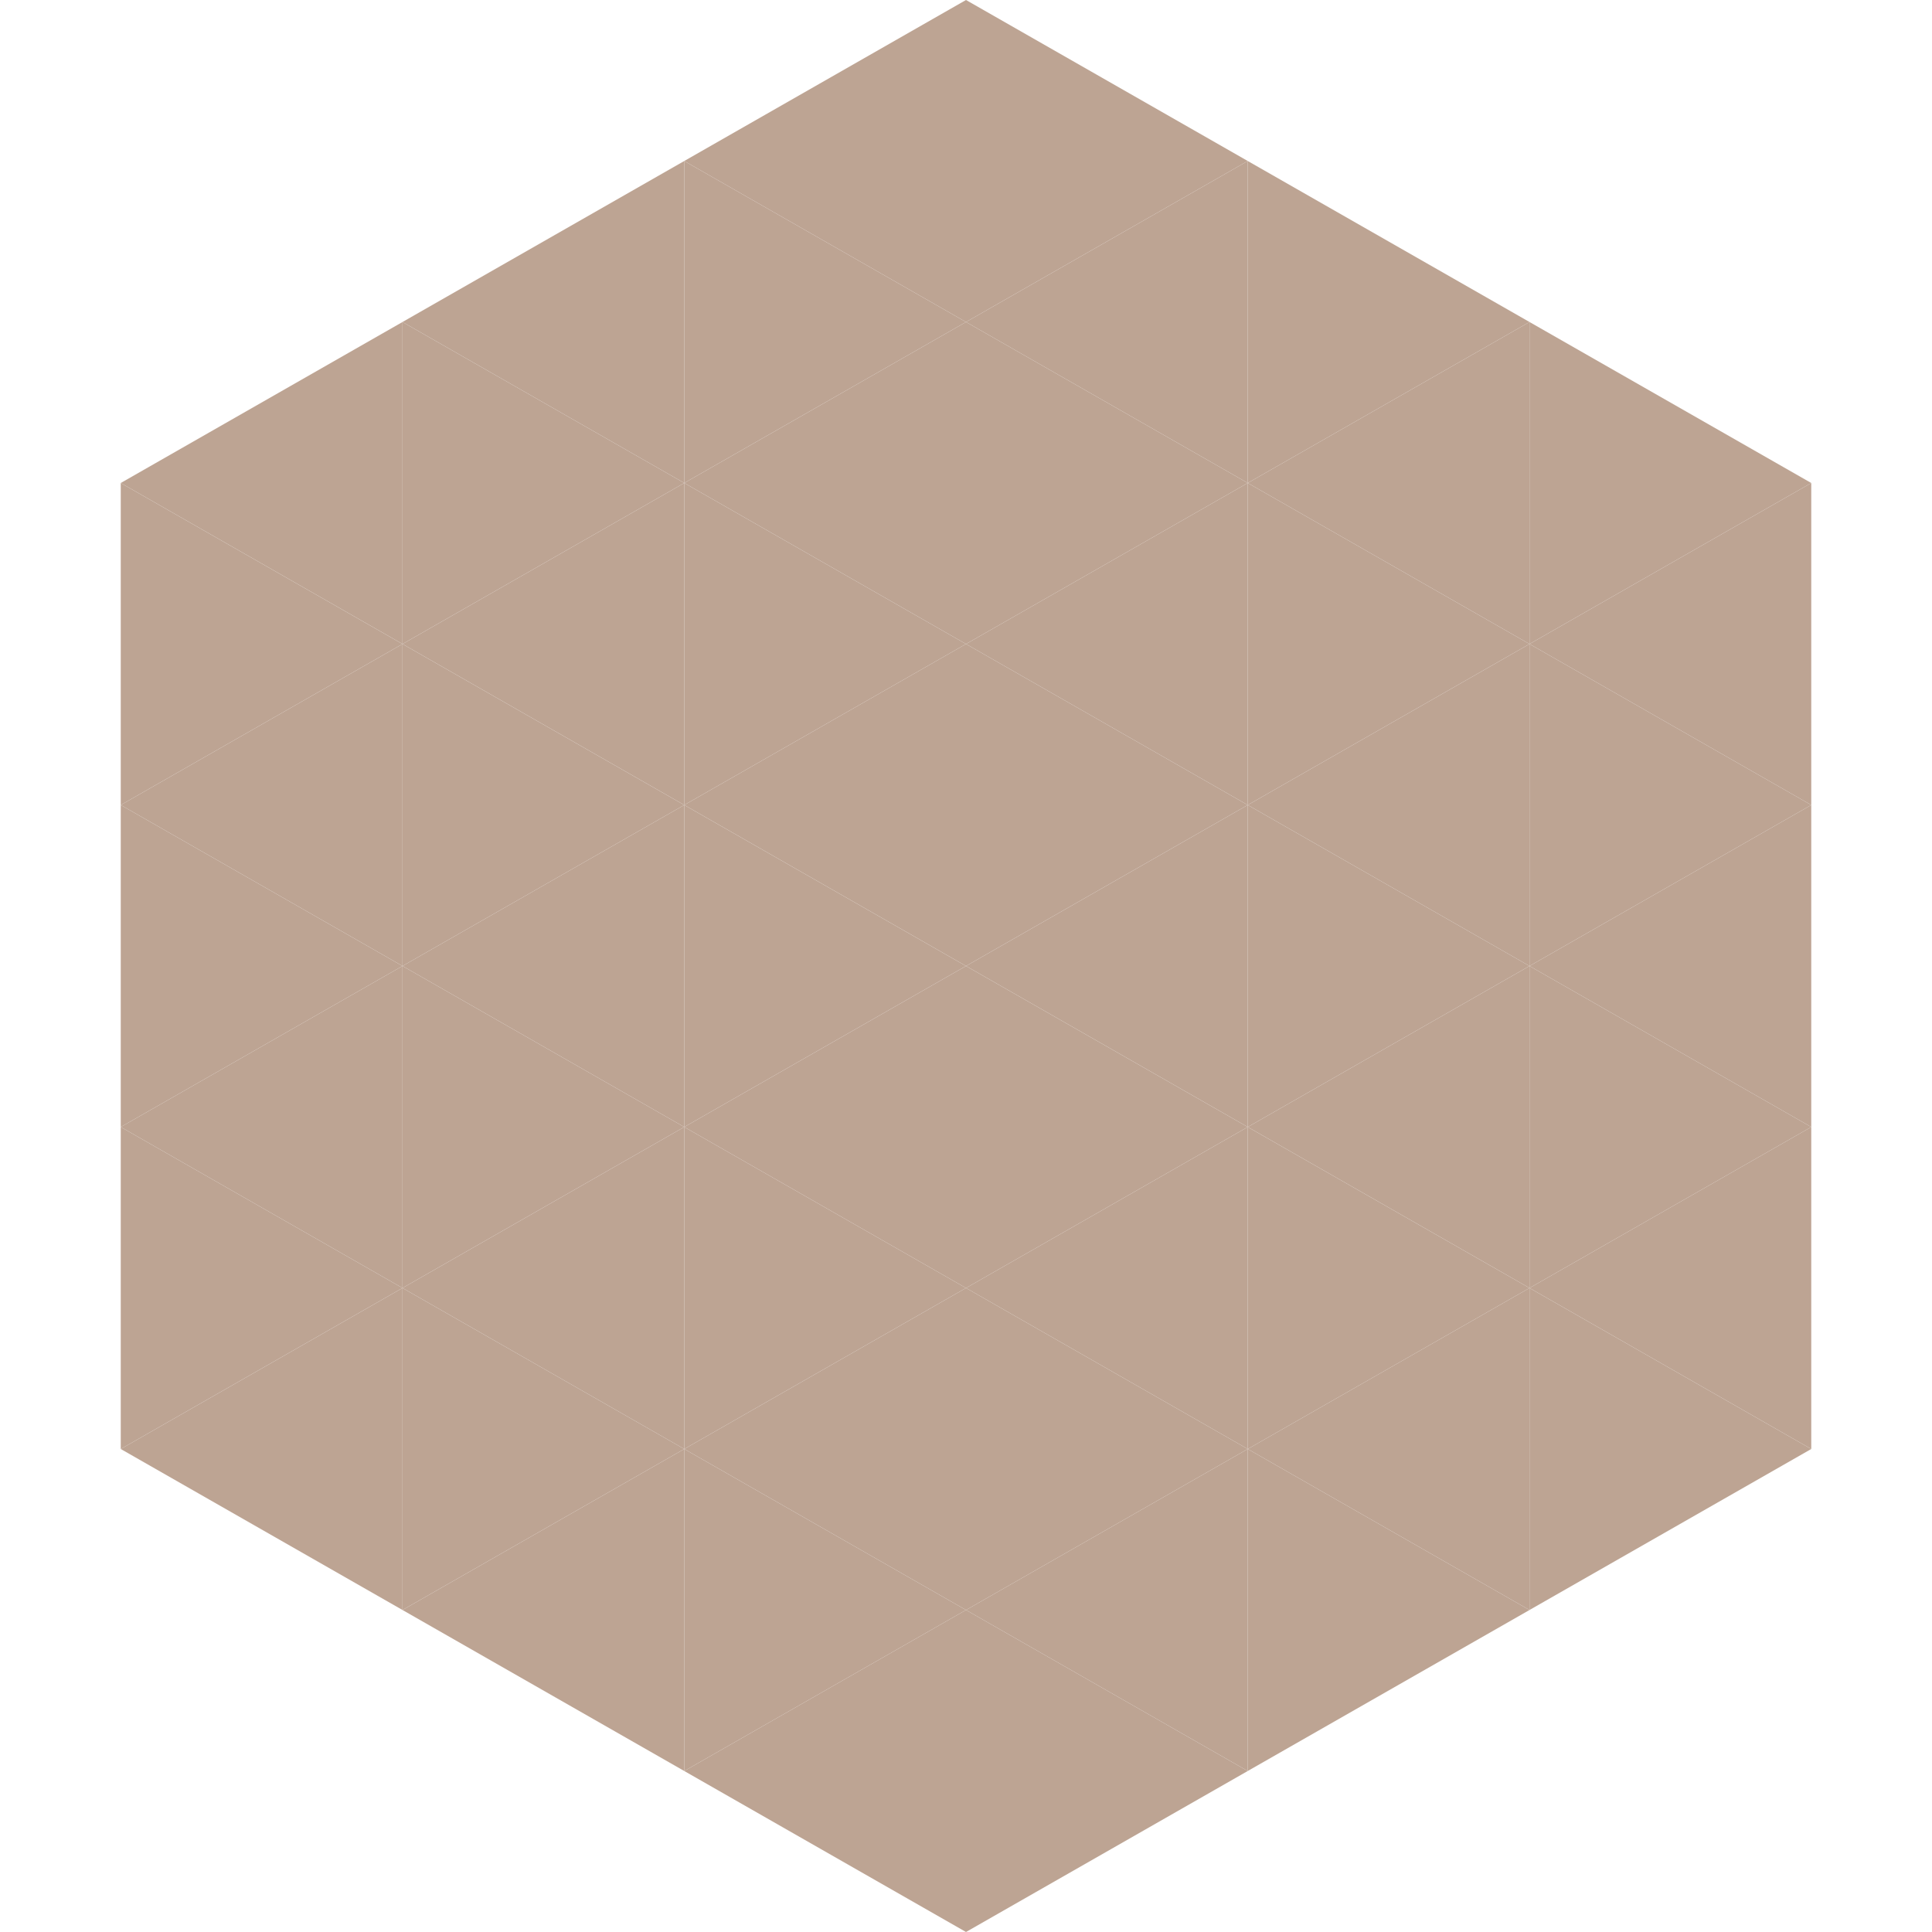 <?xml version="1.0"?>
<!-- Generated by SVGo -->
<svg width="240" height="240"
     xmlns="http://www.w3.org/2000/svg"
     xmlns:xlink="http://www.w3.org/1999/xlink">
<polygon points="50,40 15,60 50,80" style="fill:rgb(189,164,147)" />
<polygon points="190,40 225,60 190,80" style="fill:rgb(189,164,147)" />
<polygon points="15,60 50,80 15,100" style="fill:rgb(189,164,147)" />
<polygon points="225,60 190,80 225,100" style="fill:rgb(189,164,147)" />
<polygon points="50,80 15,100 50,120" style="fill:rgb(189,164,147)" />
<polygon points="190,80 225,100 190,120" style="fill:rgb(189,164,147)" />
<polygon points="15,100 50,120 15,140" style="fill:rgb(189,164,147)" />
<polygon points="225,100 190,120 225,140" style="fill:rgb(189,164,147)" />
<polygon points="50,120 15,140 50,160" style="fill:rgb(189,164,147)" />
<polygon points="190,120 225,140 190,160" style="fill:rgb(189,164,147)" />
<polygon points="15,140 50,160 15,180" style="fill:rgb(189,164,147)" />
<polygon points="225,140 190,160 225,180" style="fill:rgb(189,164,147)" />
<polygon points="50,160 15,180 50,200" style="fill:rgb(189,164,147)" />
<polygon points="190,160 225,180 190,200" style="fill:rgb(189,164,147)" />
<polygon points="15,180 50,200 15,220" style="fill:rgb(255,255,255); fill-opacity:0" />
<polygon points="225,180 190,200 225,220" style="fill:rgb(255,255,255); fill-opacity:0" />
<polygon points="50,0 85,20 50,40" style="fill:rgb(255,255,255); fill-opacity:0" />
<polygon points="190,0 155,20 190,40" style="fill:rgb(255,255,255); fill-opacity:0" />
<polygon points="85,20 50,40 85,60" style="fill:rgb(189,164,147)" />
<polygon points="155,20 190,40 155,60" style="fill:rgb(189,164,147)" />
<polygon points="50,40 85,60 50,80" style="fill:rgb(189,164,147)" />
<polygon points="190,40 155,60 190,80" style="fill:rgb(189,164,147)" />
<polygon points="85,60 50,80 85,100" style="fill:rgb(189,164,147)" />
<polygon points="155,60 190,80 155,100" style="fill:rgb(189,164,147)" />
<polygon points="50,80 85,100 50,120" style="fill:rgb(189,164,147)" />
<polygon points="190,80 155,100 190,120" style="fill:rgb(189,164,147)" />
<polygon points="85,100 50,120 85,140" style="fill:rgb(189,164,147)" />
<polygon points="155,100 190,120 155,140" style="fill:rgb(189,164,147)" />
<polygon points="50,120 85,140 50,160" style="fill:rgb(189,164,147)" />
<polygon points="190,120 155,140 190,160" style="fill:rgb(189,164,147)" />
<polygon points="85,140 50,160 85,180" style="fill:rgb(189,164,147)" />
<polygon points="155,140 190,160 155,180" style="fill:rgb(189,164,147)" />
<polygon points="50,160 85,180 50,200" style="fill:rgb(189,164,147)" />
<polygon points="190,160 155,180 190,200" style="fill:rgb(189,164,147)" />
<polygon points="85,180 50,200 85,220" style="fill:rgb(189,164,147)" />
<polygon points="155,180 190,200 155,220" style="fill:rgb(189,164,147)" />
<polygon points="120,0 85,20 120,40" style="fill:rgb(189,164,147)" />
<polygon points="120,0 155,20 120,40" style="fill:rgb(189,164,147)" />
<polygon points="85,20 120,40 85,60" style="fill:rgb(189,164,147)" />
<polygon points="155,20 120,40 155,60" style="fill:rgb(189,164,147)" />
<polygon points="120,40 85,60 120,80" style="fill:rgb(189,164,147)" />
<polygon points="120,40 155,60 120,80" style="fill:rgb(189,164,147)" />
<polygon points="85,60 120,80 85,100" style="fill:rgb(189,164,147)" />
<polygon points="155,60 120,80 155,100" style="fill:rgb(189,164,147)" />
<polygon points="120,80 85,100 120,120" style="fill:rgb(189,164,147)" />
<polygon points="120,80 155,100 120,120" style="fill:rgb(189,164,147)" />
<polygon points="85,100 120,120 85,140" style="fill:rgb(189,164,147)" />
<polygon points="155,100 120,120 155,140" style="fill:rgb(189,164,147)" />
<polygon points="120,120 85,140 120,160" style="fill:rgb(189,164,147)" />
<polygon points="120,120 155,140 120,160" style="fill:rgb(189,164,147)" />
<polygon points="85,140 120,160 85,180" style="fill:rgb(189,164,147)" />
<polygon points="155,140 120,160 155,180" style="fill:rgb(189,164,147)" />
<polygon points="120,160 85,180 120,200" style="fill:rgb(189,164,147)" />
<polygon points="120,160 155,180 120,200" style="fill:rgb(189,164,147)" />
<polygon points="85,180 120,200 85,220" style="fill:rgb(189,164,147)" />
<polygon points="155,180 120,200 155,220" style="fill:rgb(189,164,147)" />
<polygon points="120,200 85,220 120,240" style="fill:rgb(189,164,147)" />
<polygon points="120,200 155,220 120,240" style="fill:rgb(189,164,147)" />
<polygon points="85,220 120,240 85,260" style="fill:rgb(255,255,255); fill-opacity:0" />
<polygon points="155,220 120,240 155,260" style="fill:rgb(255,255,255); fill-opacity:0" />
</svg>
